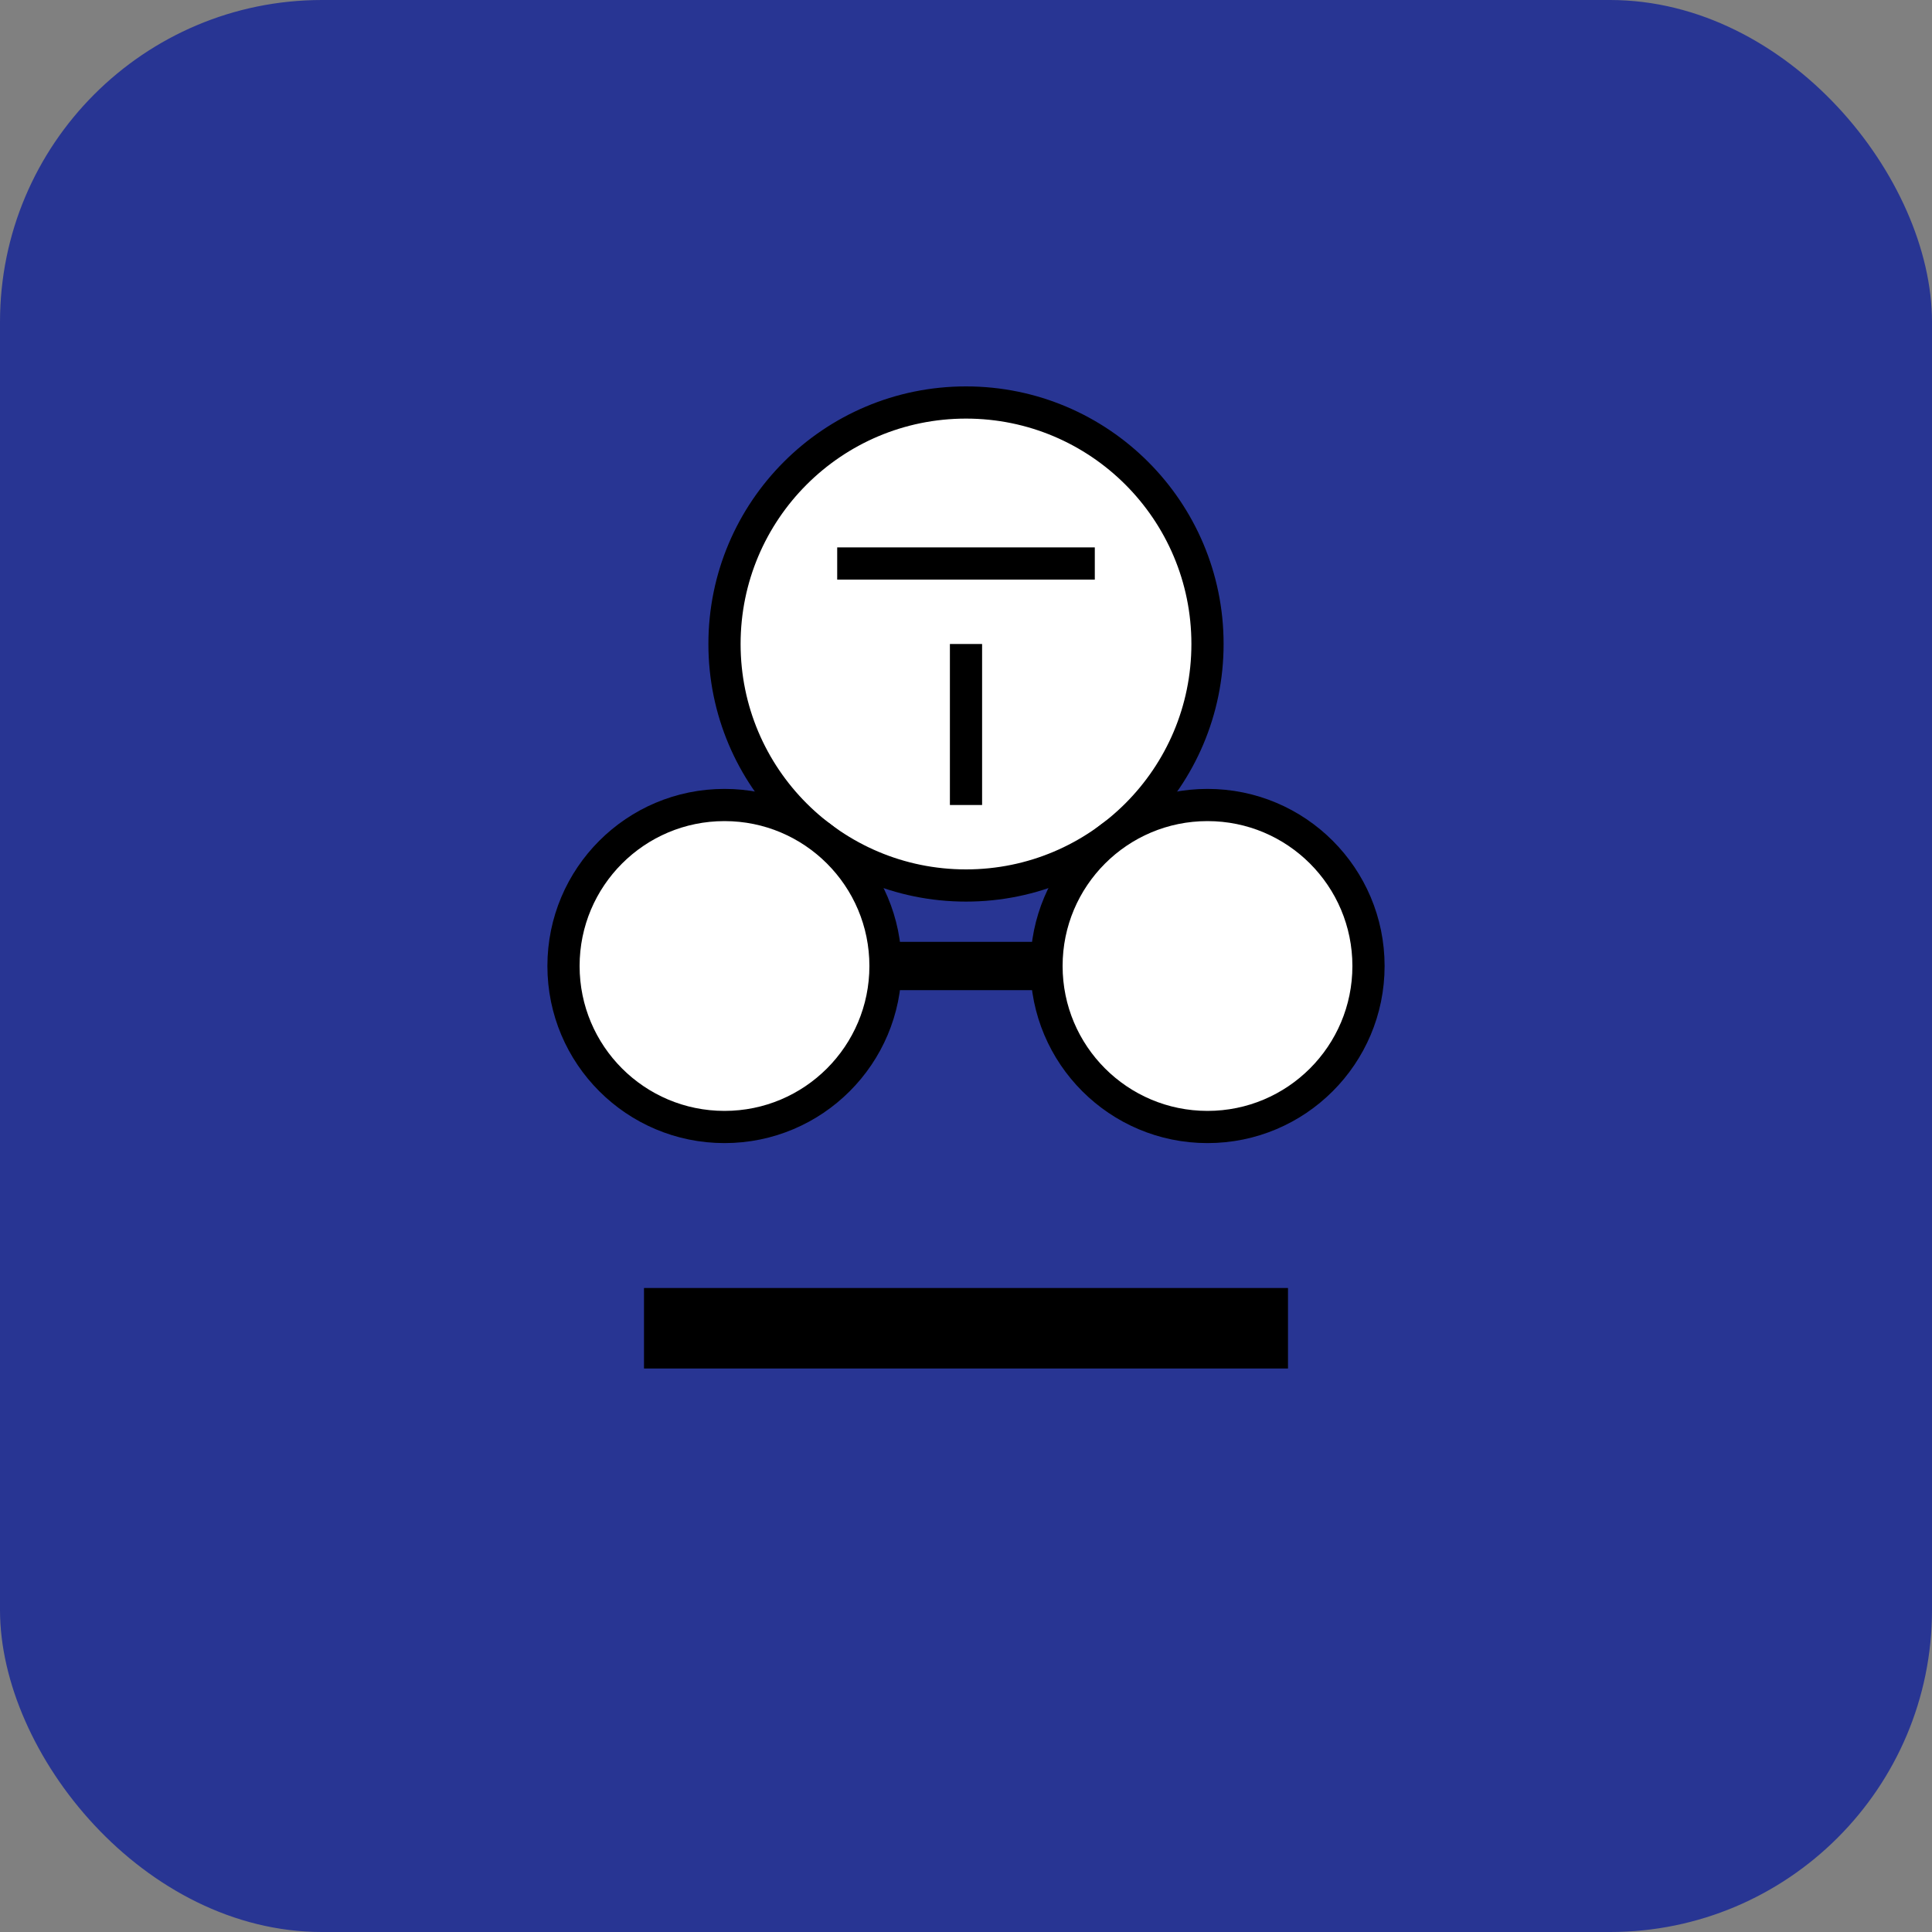 <svg xmlns="http://www.w3.org/2000/svg" viewBox="0 0 120 120" width="120" height="120">
    <rect x="0" y="0" width="120" height="120" fill="#808080" stroke="none"/>
    <!-- Фон -->
    <rect width="120" height="120" rx="20" fill="#283593"/>

    <!-- Фемида (изображение фигуры) -->
    <circle cx="60" cy="40" r="15" fill="white" stroke="black" stroke-width="2"/>

    <!-- Маска Фемиды -->
    <line x1="52" y1="35" x2="68" y2="35" stroke="black" stroke-width="2"/>
    <line x1="60" y1="40" x2="60" y2="50" stroke="black" stroke-width="2"/>

    <!-- Рука с весами -->
    <line x1="45" y1="50" x2="45" y2="60" stroke="black" stroke-width="3"/>
    <line x1="75" y1="50" x2="75" y2="60" stroke="black" stroke-width="3"/>
    <line x1="45" y1="60" x2="75" y2="60" stroke="black" stroke-width="3"/>

    <!-- Весы -->
    <circle cx="45" cy="60" r="10" fill="white" stroke="black" stroke-width="2"/>
    <circle cx="75" cy="60" r="10" fill="white" stroke="black" stroke-width="2"/>

    <!-- Линия основания (площадка) -->
    <rect x="40" y="80" width="40" height="5" fill="black"/>
</svg>